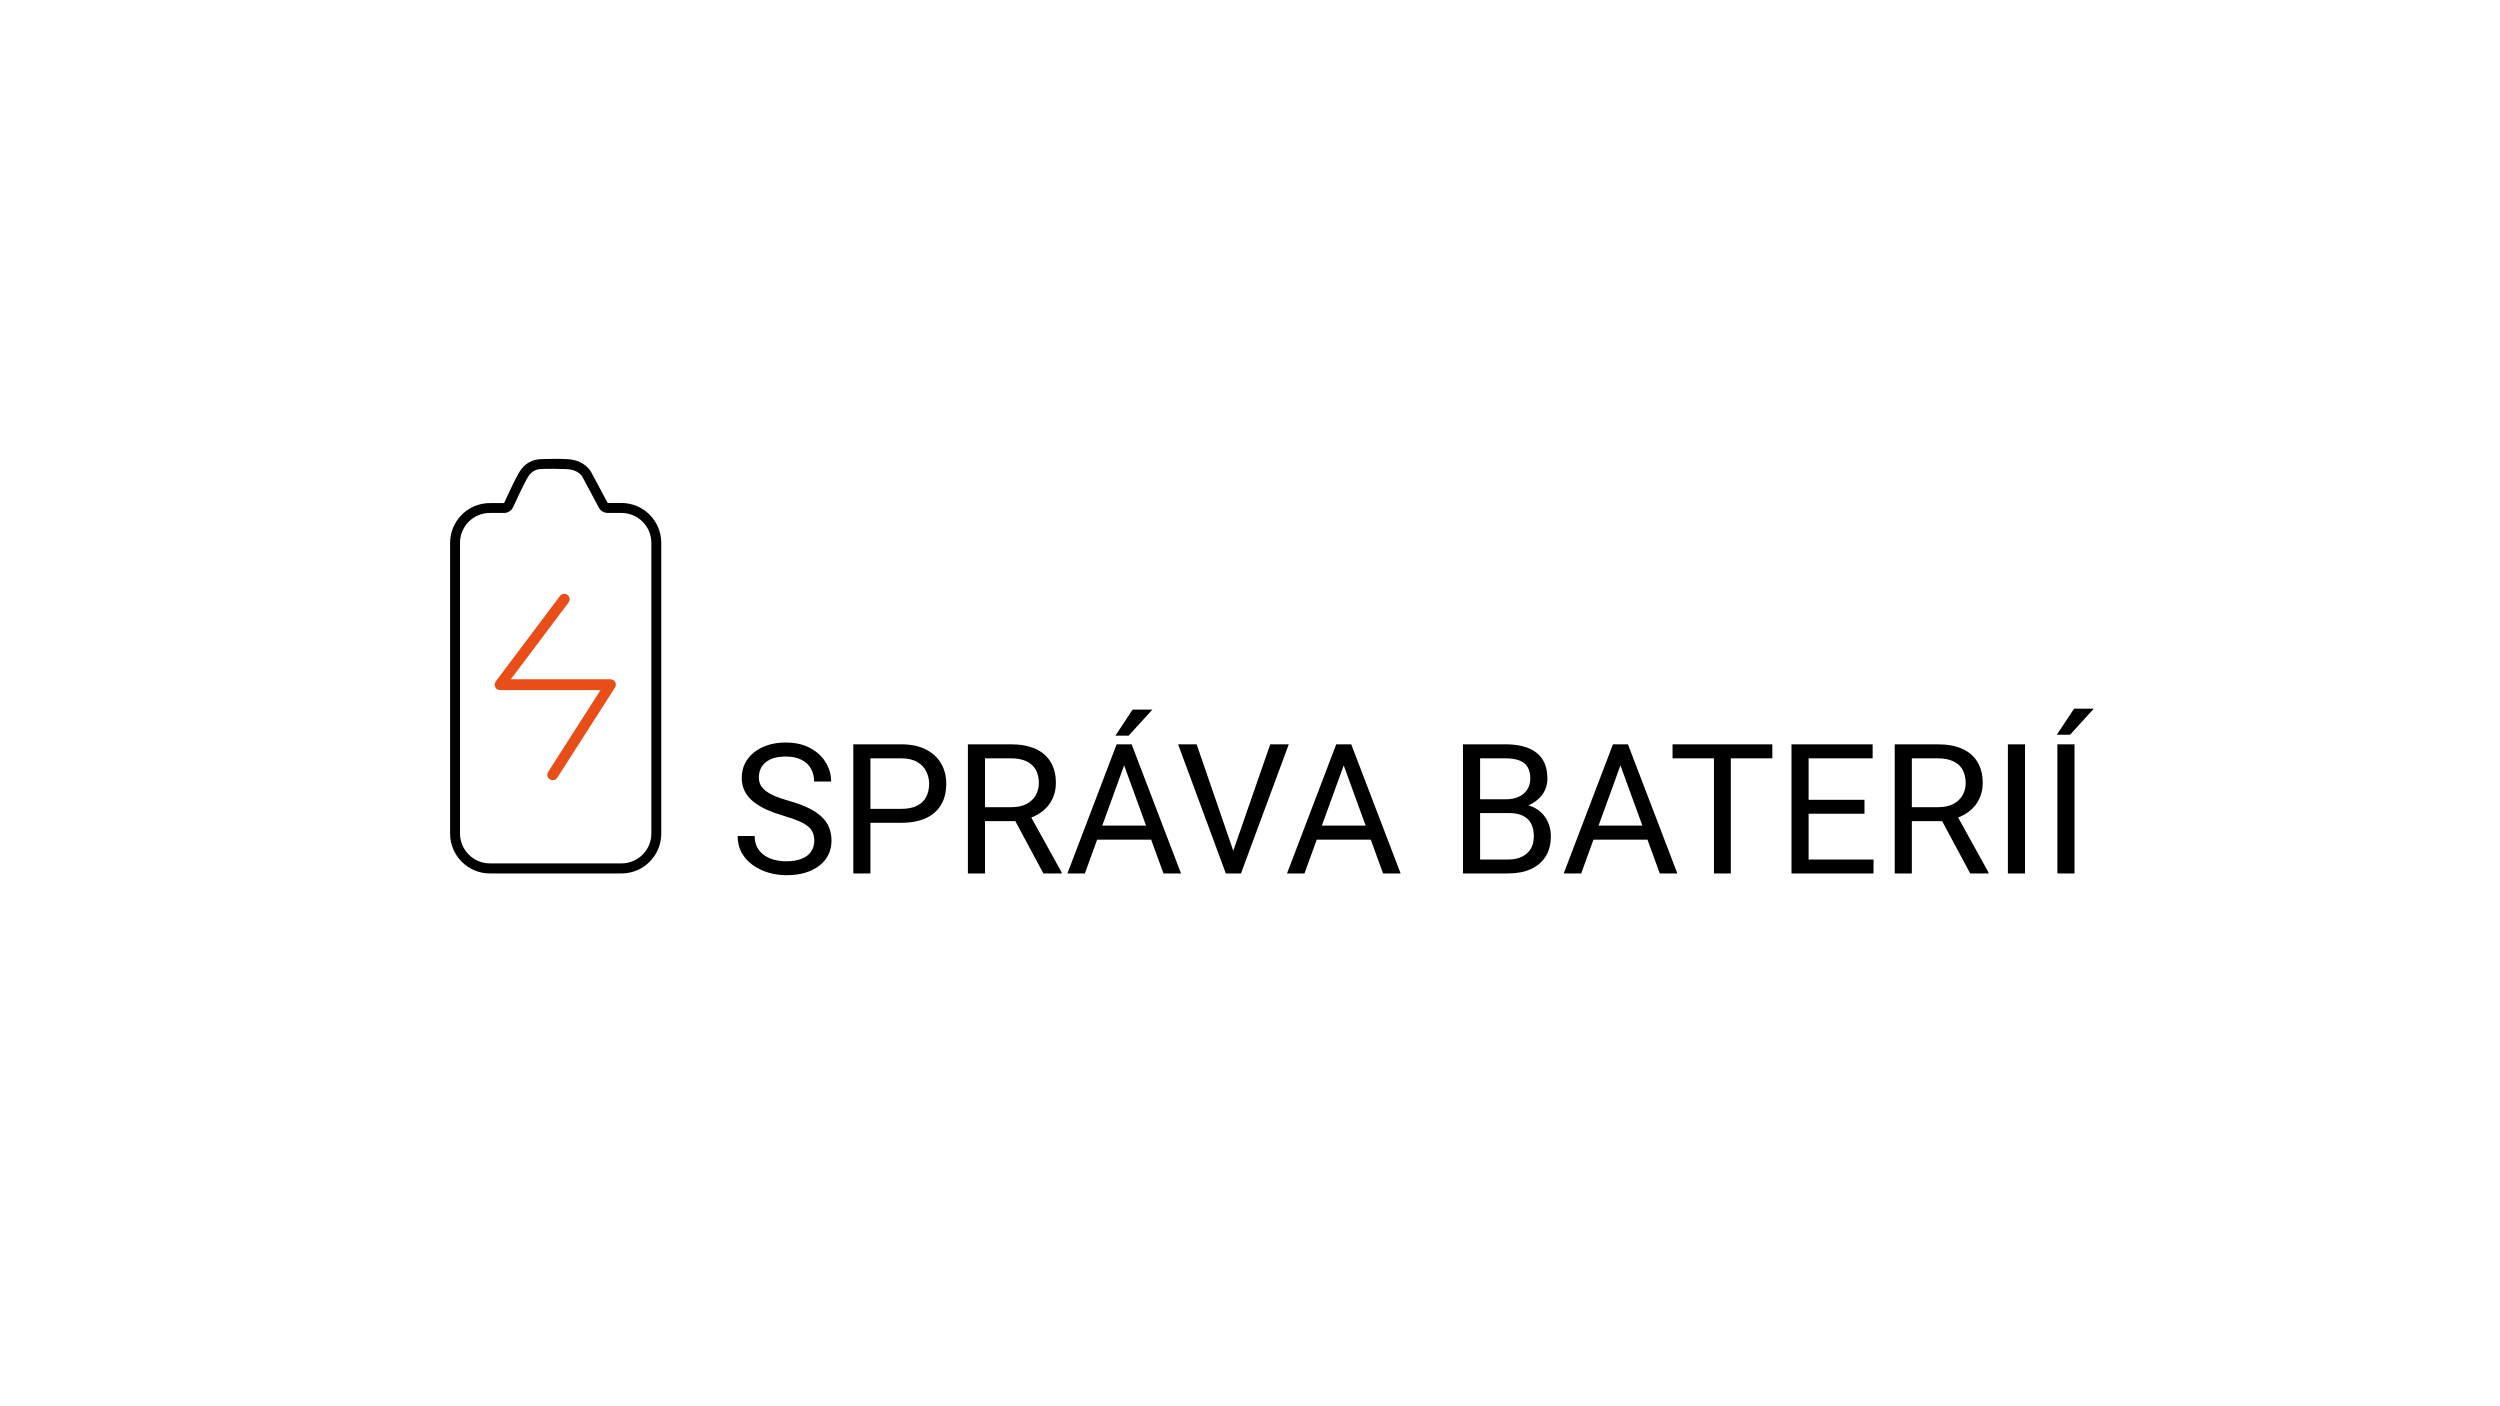 <?xml version="1.0" encoding="UTF-8"?>
<svg xmlns="http://www.w3.org/2000/svg" width="1920" height="1080" viewBox="0 0 1920 1080" fill="none">
  <rect x="0" y="0" width="1920" height="1080" fill="#333333" stroke="none"/>
  <g clip-path="url(#clip0_76_562)">
    <rect width="1920" height="1080" fill="white"></rect>
    <path d="M625.369 645.734C625.369 643.418 625.006 641.375 624.279 639.604C623.598 637.788 622.372 636.153 620.601 634.7C618.875 633.247 616.469 631.862 613.381 630.545C610.338 629.228 606.478 627.888 601.801 626.526C596.897 625.073 592.469 623.461 588.519 621.69C584.568 619.873 581.185 617.807 578.369 615.491C575.554 613.175 573.397 610.519 571.898 607.522C570.4 604.525 569.651 601.096 569.651 597.236C569.651 593.376 570.445 589.812 572.035 586.542C573.624 583.273 575.895 580.435 578.846 578.028C581.843 575.576 585.408 573.668 589.54 572.306C593.673 570.944 598.282 570.263 603.368 570.263C610.815 570.263 617.127 571.693 622.304 574.554C627.526 577.369 631.499 581.07 634.224 585.657C636.948 590.198 638.311 595.057 638.311 600.233H625.233C625.233 596.51 624.438 593.218 622.849 590.357C621.259 587.45 618.853 585.18 615.628 583.545C612.404 581.865 608.317 581.025 603.368 581.025C598.69 581.025 594.831 581.729 591.788 583.136C588.746 584.544 586.475 586.451 584.977 588.858C583.523 591.265 582.797 594.012 582.797 597.1C582.797 599.189 583.228 601.096 584.091 602.822C584.999 604.502 586.384 606.069 588.246 607.522C590.153 608.975 592.56 610.314 595.466 611.541C598.418 612.767 601.937 613.947 606.024 615.083C611.655 616.672 616.514 618.443 620.601 620.396C624.688 622.348 628.048 624.551 630.682 627.003C633.361 629.409 635.336 632.157 636.608 635.245C637.925 638.287 638.583 641.738 638.583 645.598C638.583 649.64 637.766 653.295 636.131 656.565C634.496 659.834 632.158 662.627 629.115 664.943C626.073 667.259 622.417 669.052 618.149 670.324C613.926 671.55 609.203 672.163 603.981 672.163C599.394 672.163 594.876 671.527 590.426 670.256C586.021 668.984 582.002 667.077 578.369 664.534C574.782 661.991 571.898 658.858 569.719 655.134C567.584 651.365 566.517 647.006 566.517 642.056H579.595C579.595 645.462 580.254 648.391 581.571 650.843C582.888 653.25 584.681 655.248 586.952 656.837C589.268 658.427 591.879 659.607 594.785 660.379C597.737 661.106 600.802 661.469 603.981 661.469C608.567 661.469 612.45 660.833 615.628 659.562C618.807 658.29 621.214 656.474 622.849 654.113C624.529 651.751 625.369 648.958 625.369 645.734ZM691.917 631.907H665.421V621.213H691.917C697.049 621.213 701.204 620.396 704.383 618.761C707.561 617.126 709.877 614.855 711.33 611.949C712.829 609.043 713.578 605.728 713.578 602.004C713.578 598.599 712.829 595.397 711.33 592.4C709.877 589.403 707.561 586.996 704.383 585.18C701.204 583.318 697.049 582.387 691.917 582.387H668.486V670.801H655.34V571.625H691.917C699.41 571.625 705.745 572.919 710.922 575.508C716.098 578.096 720.026 581.683 722.706 586.27C725.385 590.811 726.724 596.01 726.724 601.868C726.724 608.226 725.385 613.652 722.706 618.148C720.026 622.643 716.098 626.072 710.922 628.433C705.745 630.749 699.41 631.907 691.917 631.907ZM743.344 571.625H776.176C783.623 571.625 789.913 572.76 795.044 575.031C800.221 577.301 804.149 580.662 806.828 585.112C809.552 589.517 810.915 594.943 810.915 601.391C810.915 605.932 809.984 610.087 808.122 613.856C806.306 617.58 803.672 620.759 800.221 623.393C796.815 625.981 792.728 627.911 787.96 629.182L784.282 630.613H753.426L753.289 619.919H776.585C781.307 619.919 785.235 619.101 788.369 617.467C791.502 615.786 793.863 613.539 795.453 610.723C797.042 607.908 797.837 604.797 797.837 601.391C797.837 597.577 797.087 594.239 795.589 591.378C794.09 588.518 791.729 586.315 788.505 584.771C785.326 583.182 781.217 582.387 776.176 582.387H756.491V670.801H743.344V571.625ZM801.311 670.801L777.198 625.845L790.889 625.777L815.342 669.983V670.801H801.311ZM866.02 580.412L833.188 670.801H819.77L857.574 571.625H866.224L866.02 580.412ZM893.539 670.801L860.639 580.412L860.435 571.625H869.085L907.025 670.801H893.539ZM891.836 634.087V644.849H836.117V634.087H891.836ZM856.62 565.018L869.834 544.992H885.024L866.769 565.018H856.62ZM946.328 655.747L975.549 571.625H989.785L953.071 670.801H942.922L946.328 655.747ZM919.014 571.625L947.963 655.747L951.573 670.801H941.424L904.778 571.625H919.014ZM1034.67 580.412L1001.84 670.801H988.423L1026.23 571.625H1034.88L1034.67 580.412ZM1062.19 670.801L1029.29 580.412L1029.09 571.625H1037.74L1075.68 670.801H1062.19ZM1060.49 634.087V644.849H1004.77V634.087H1060.49ZM1158.92 624.414H1133.78L1133.64 613.856H1156.46C1160.23 613.856 1163.52 613.221 1166.34 611.949C1169.16 610.678 1171.34 608.861 1172.88 606.5C1174.47 604.093 1175.26 601.232 1175.26 597.917C1175.26 594.285 1174.56 591.333 1173.15 589.062C1171.79 586.747 1169.68 585.066 1166.82 584.022C1164 582.932 1160.41 582.387 1156.05 582.387H1136.71V670.801H1123.56V571.625H1156.05C1161.14 571.625 1165.68 572.147 1169.68 573.192C1173.67 574.191 1177.06 575.78 1179.83 577.96C1182.64 580.094 1184.78 582.819 1186.23 586.134C1187.68 589.448 1188.41 593.422 1188.41 598.054C1188.41 602.141 1187.36 605.842 1185.28 609.156C1183.19 612.426 1180.28 615.105 1176.56 617.194C1172.88 619.283 1168.57 620.623 1163.62 621.213L1158.92 624.414ZM1158.3 670.801H1128.6L1136.03 660.107H1158.3C1162.48 660.107 1166.02 659.38 1168.93 657.927C1171.88 656.474 1174.13 654.43 1175.67 651.797C1177.22 649.117 1177.99 645.961 1177.99 642.329C1177.99 638.65 1177.33 635.472 1176.01 632.792C1174.7 630.113 1172.63 628.047 1169.81 626.594C1167 625.141 1163.37 624.414 1158.92 624.414H1140.18L1140.32 613.856H1165.93L1168.72 617.671C1173.49 618.08 1177.53 619.442 1180.85 621.758C1184.16 624.028 1186.68 626.935 1188.41 630.477C1190.18 634.019 1191.07 637.924 1191.07 642.192C1191.07 648.368 1189.7 653.59 1186.98 657.859C1184.3 662.082 1180.51 665.306 1175.6 667.531C1170.7 669.711 1164.93 670.801 1158.3 670.801ZM1247.19 580.412L1214.36 670.801H1200.94L1238.75 571.625H1247.4L1247.19 580.412ZM1274.71 670.801L1241.81 580.412L1241.61 571.625H1250.26L1288.2 670.801H1274.71ZM1273.01 634.087V644.849H1217.29V634.087H1273.01ZM1329.27 571.625V670.801H1316.33V571.625H1329.27ZM1361.15 571.625V582.387H1284.52V571.625H1361.15ZM1438.87 660.107V670.801H1386.35V660.107H1438.87ZM1389.01 571.625V670.801H1375.86V571.625H1389.01ZM1431.92 614.265V624.959H1386.35V614.265H1431.92ZM1438.19 571.625V582.387H1386.35V571.625H1438.19ZM1455.15 571.625H1487.98C1495.43 571.625 1501.72 572.76 1506.85 575.031C1512.02 577.301 1515.95 580.662 1518.63 585.112C1521.36 589.517 1522.72 594.943 1522.72 601.391C1522.72 605.932 1521.79 610.087 1519.93 613.856C1518.11 617.58 1515.48 620.759 1512.02 623.393C1508.62 625.981 1504.53 627.911 1499.76 629.182L1496.09 630.613H1465.23L1465.09 619.919H1488.39C1493.11 619.919 1497.04 619.101 1500.17 617.467C1503.31 615.786 1505.67 613.539 1507.26 610.723C1508.85 607.908 1509.64 604.797 1509.64 601.391C1509.64 597.577 1508.89 594.239 1507.39 591.378C1505.89 588.518 1503.53 586.315 1500.31 584.771C1497.13 583.182 1493.02 582.387 1487.98 582.387H1468.29V670.801H1455.15V571.625ZM1513.11 670.801L1489 625.845L1502.69 625.777L1527.15 669.983V670.801H1513.11ZM1555.21 571.625V670.801H1542.06V571.625H1555.21ZM1593.22 571.625V670.801H1580.07V571.625H1593.22ZM1579.66 564.269L1592.88 544.243H1608.07L1589.81 564.269H1579.66Z" fill="black"></path>
    <g clip-path="url(#clip1_76_562)">
      <g clip-path="url(#clip2_76_562)">
        <path d="M424.465 599.187C423.721 599.187 422.934 598.981 422.231 598.525C420.327 597.284 419.748 594.718 420.989 592.815L461.211 529.958H383.995C382.423 529.958 380.974 529.089 380.312 527.682C379.609 526.275 379.774 524.62 380.726 523.337L430.052 457.707C431.417 455.887 434.024 455.514 435.845 456.88C437.666 458.245 438.038 460.852 436.673 462.673L392.313 521.682H468.825C470.356 521.682 471.722 522.509 472.467 523.834C473.212 525.158 473.129 526.772 472.301 528.054L427.983 597.284C427.197 598.525 425.872 599.187 424.507 599.187H424.465Z" fill="#E94D18"></path>
        <path d="M424.796 360.05C428.024 360.05 431.417 360.133 434.935 360.257C443.914 360.546 447.018 365.636 447.266 366.133C447.266 366.216 447.349 366.257 447.349 366.34L459.97 389.927C461.294 392.409 463.901 393.941 466.715 393.941H477.308C489.929 393.941 500.233 404.244 500.233 416.865V640.155C500.233 652.817 489.971 663.08 477.308 663.08H376.216C363.595 663.08 353.291 652.776 353.291 640.155V416.865C353.291 404.203 363.553 393.941 376.216 393.941H387.14C390.119 393.941 392.851 392.203 394.092 389.471C400.878 374.657 404.023 368.74 405.43 366.381C408.823 360.836 413.582 360.215 415.693 360.215C415.775 360.215 415.858 360.215 415.9 360.215C416.024 360.215 416.189 360.215 416.313 360.215C417.1 360.174 420.079 360.05 424.796 360.05ZM424.796 352.436C419.872 352.436 416.768 352.601 415.9 352.643C415.775 352.643 415.651 352.643 415.486 352.643C412.837 352.643 404.478 353.346 398.892 362.491C396.658 366.174 392.685 374.202 387.14 386.368H376.216C359.374 386.368 345.677 400.065 345.677 416.948V640.237C345.677 657.079 359.374 670.818 376.216 670.818H477.308C494.15 670.818 507.847 657.121 507.847 640.237V416.865C507.847 400.024 494.15 386.285 477.308 386.285H466.715L454.094 362.698C453.887 362.284 449.087 353.057 435.183 352.601C431.169 352.436 427.693 352.395 424.838 352.395L424.796 352.436Z" fill="black"></path>
      </g>
    </g>
  </g>
  <defs>
    <clipPath id="clip0_76_562">
      <rect width="1920" height="1080" fill="white"></rect>
    </clipPath>
    <clipPath id="clip1_76_562">
      <rect width="351.9" height="351.9" fill="white" transform="translate(247.05 319.5)"></rect>
    </clipPath>
    <clipPath id="clip2_76_562">
      <rect width="351.9" height="351.9" fill="white" transform="translate(251.95 331.332)"></rect>
    </clipPath>
  </defs>
</svg>
